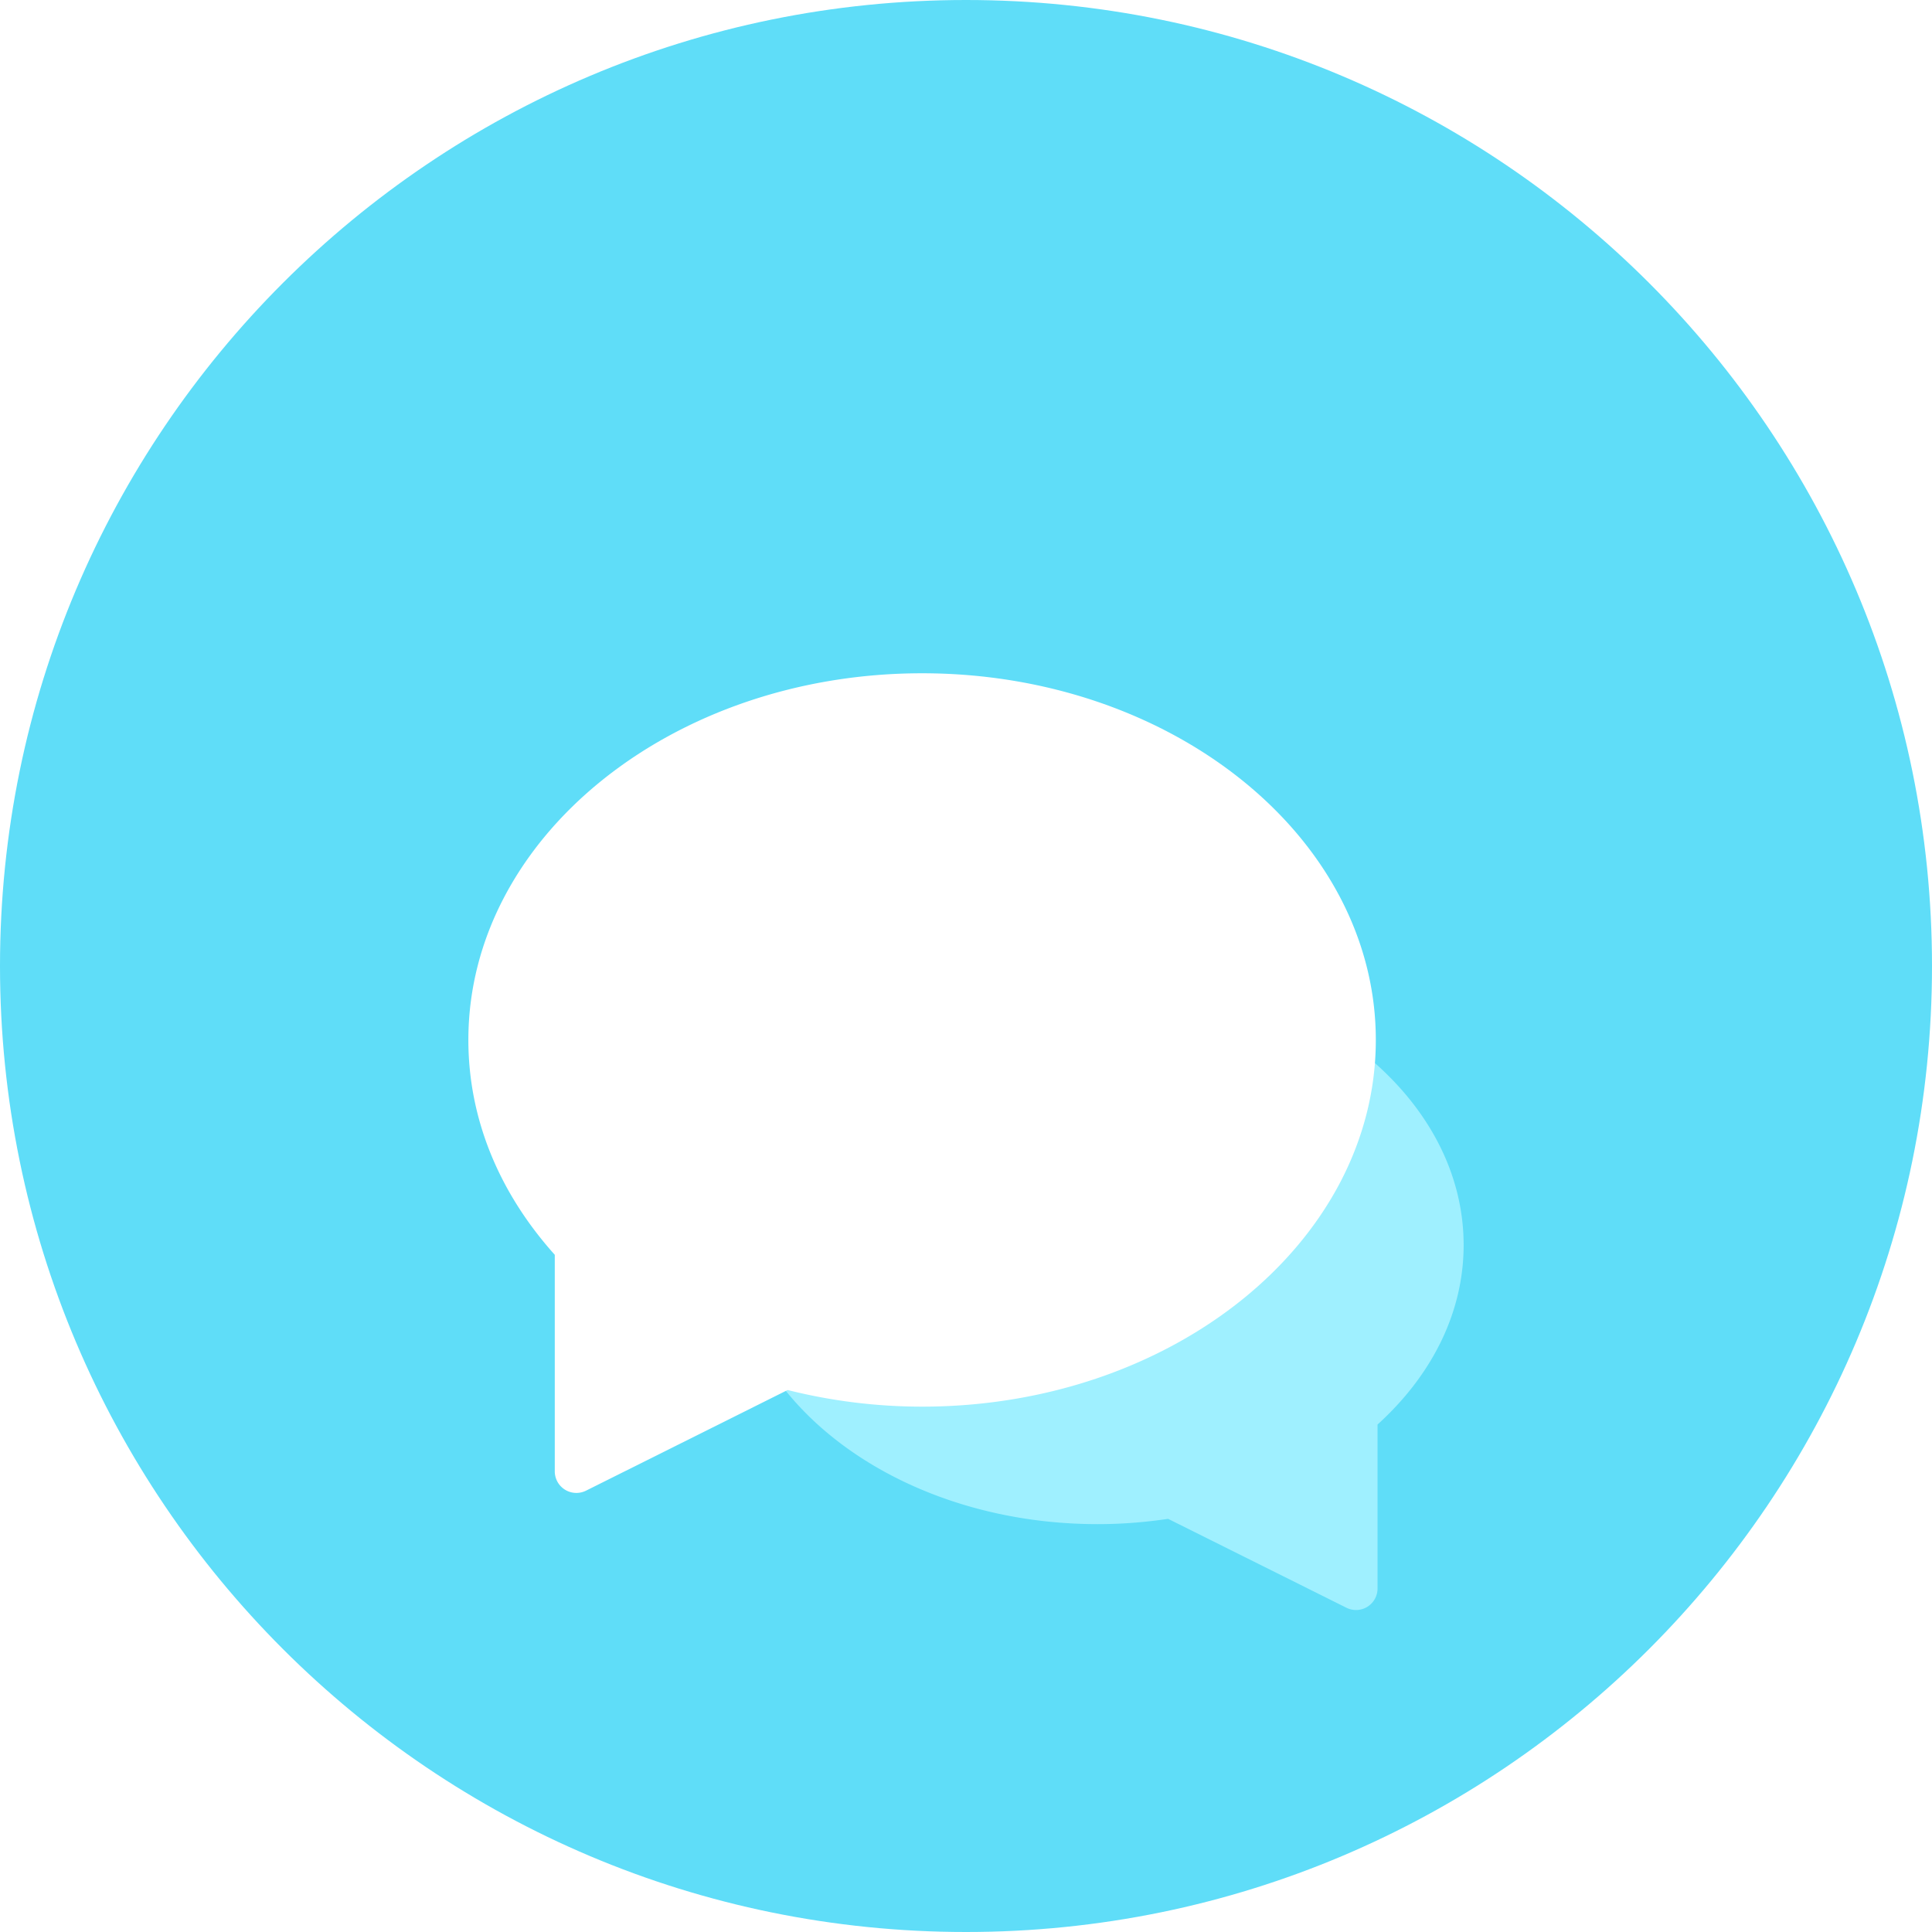 <svg xmlns="http://www.w3.org/2000/svg" width="66" height="66" viewBox="0 0 66 66" fill="none">
	<path d="M33 66c18.225 0 33-14.775 33-33S51.225 0 33 0 0 14.775 0 33s14.775 33 33 33Z" fill="#5FDDF8" />
	<g filter="url(#a)">
		<path d="M50 36.533C50 31.277 44.393 27 37.5 27S25 31.277 25 36.533c0 5.257 5.607 9.534 12.5 9.534.823 0 1.626-.065 2.404-.181l6.09 3.036a.732.732 0 0 0 .716-.031.735.735 0 0 0 .349-.624v-5.603C48.89 41.004 50 38.867 50 36.534Z" fill="#9FF0FF" />
		<path d="M31.5 17C22.953 17 16 22.62 16 29.526c0 2.655 1.02 5.186 2.952 7.34v7.397a.738.738 0 0 0 1.068.66l6.887-3.438a18.87 18.87 0 0 0 4.593.568c8.547 0 15.5-5.62 15.5-12.527C47 22.62 40.047 17 31.5 17Z" fill="#fff" />
	</g>
	<defs>
		<filter id="a" x="1" y="8" width="64" height="62" filterUnits="userSpaceOnUse" color-interpolation-filters="sRGB">
			<feFlood flood-opacity="0" result="BackgroundImageFix" />
			<feColorMatrix in="SourceAlpha" values="0 0 0 0 0 0 0 0 0 0 0 0 0 0 0 0 0 0 127 0" result="hardAlpha" />
			<feOffset dy="6" />
			<feGaussianBlur stdDeviation="7.5" />
			<feColorMatrix values="0 0 0 0 0 0 0 0 0 0 0 0 0 0 0 0 0 0 0.1 0" />
			<feBlend in2="BackgroundImageFix" result="effect1_dropShadow_2715_1113" />
			<feBlend in="SourceGraphic" in2="effect1_dropShadow_2715_1113" result="shape" />
		</filter>
	</defs>
</svg>
